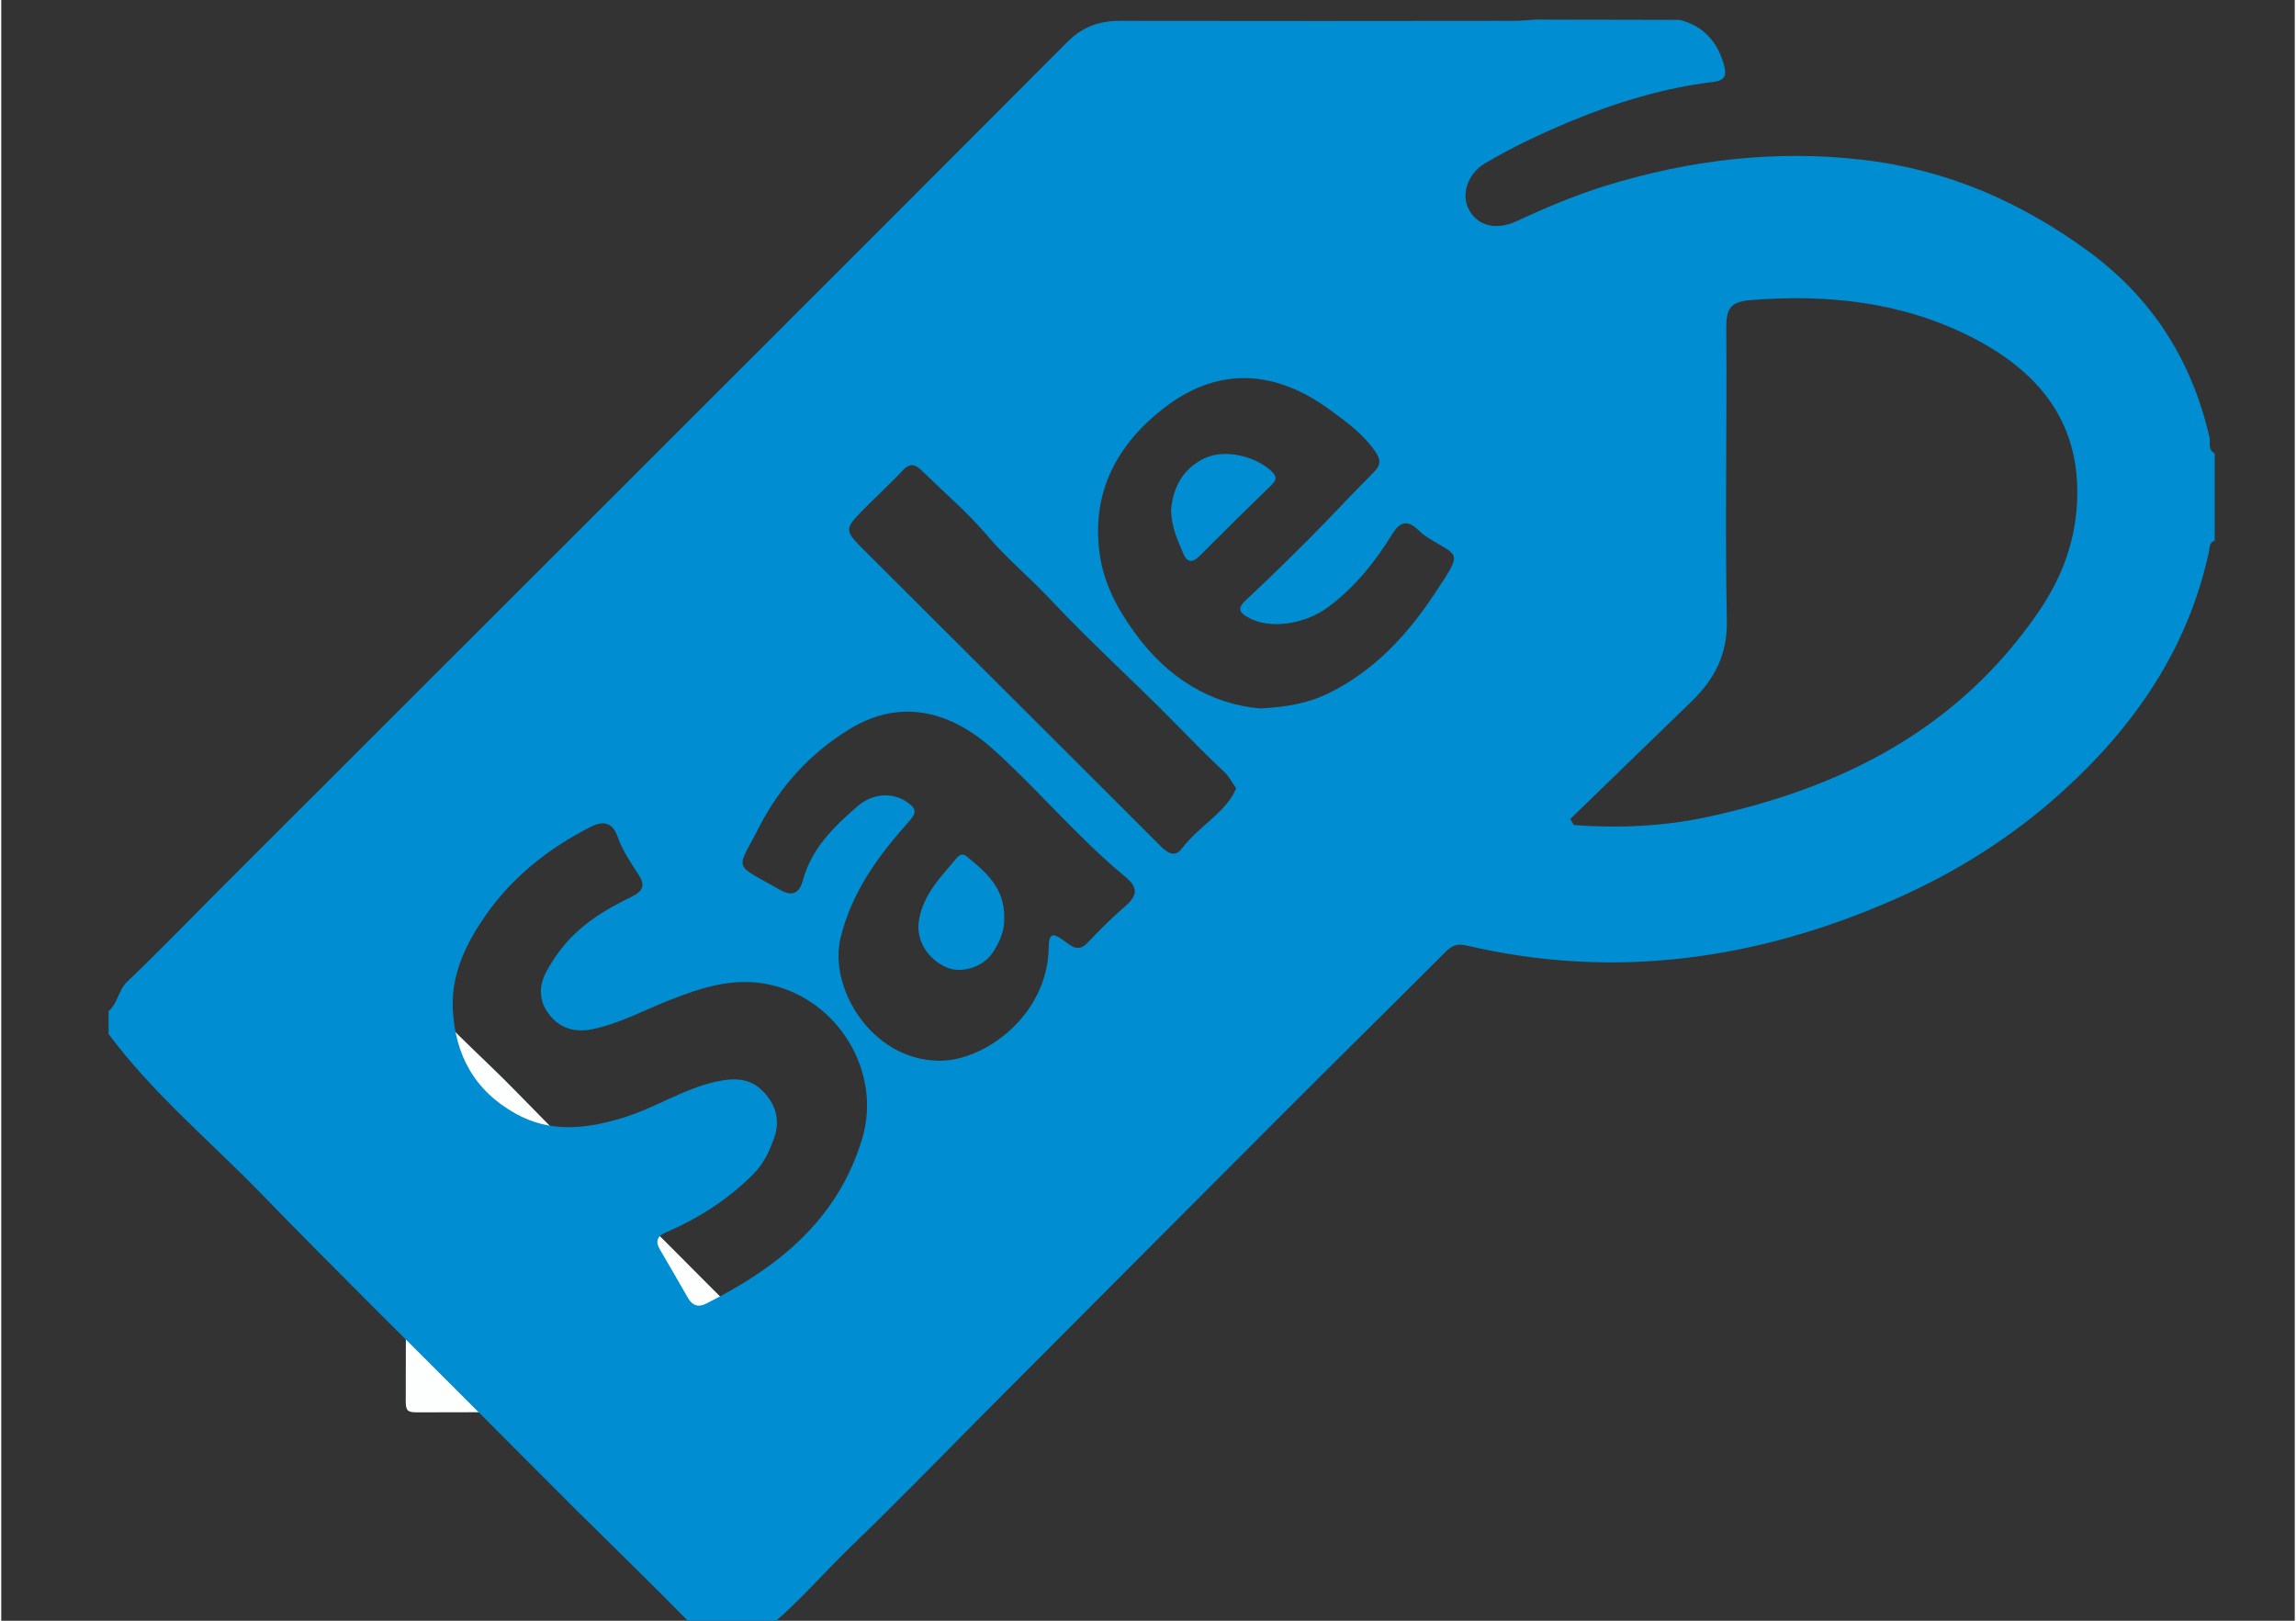 <svg version="1.2" xmlns="http://www.w3.org/2000/svg" viewBox="0 0 1684 1190" width="85" height="60">
	<rect x="0" y="0" width="1684" height="1190" fill="#333333" stroke="none"/>
	<title>icon sale-ai</title>
	<style>
		.s0 { fill: #fdfefe } 
		.s1 { fill: #f9fcfd } 
		.s2 { fill: #018dd1 } 
	</style>
	<g id="Camada 1">
		<path id="&lt;Path&gt;" class="s0" d="m297.2 716.9c23.6 31.7 54.1 57 81.4 85.1 38.2 39.3 77.2 77.8 115.9 116.5 16.4 16.5 32.8 33 49.3 49.4 19.5 19.4 39.3 38.6 58.7 58.2 3.9 4 10 5.3 12.6 10.7-103.3 0-206.6-0.1-309.9 0.2-6.9 0-8.2-1.3-8.2-8.2 0.3-103.9 0.2-207.9 0.2-311.9z"/>
		<path id="&lt;Path&gt;" class="s1" d="m1124.9 181.2q0 0.7 0 1.4-38 0-76-0.1 0-0.6 0-1.3 38 0 76 0z"/>
		<g id="&lt;Group&gt;">
			<path id="&lt;Path&gt;" class="s2" d="m736.4 673.6c0.6 9.1-3.2 18.1-8.6 26.1-7.2 10.6-22.7 15.1-33.2 10.8-14.2-5.9-22.9-19.8-20.9-33.9 2.8-19.5 16.2-32.7 28-46.8 2-2.4 4.5-3.2 7.2-1 14 11.5 27.9 23.2 27.5 44.8z"/>
			<path id="&lt;Compound Path&gt;" fill-rule="evenodd" class="s2" d="m1625.2 332.9q0 32.1 0 64.1c-4.1 1.2-3.6 5.1-4.2 8-15.4 71.5-54.8 128.5-108.2 176.7-36.6 33.1-78 59.1-123.2 78.9-100.8 44.2-205.1 59-313.4 33.7-7.1-1.7-11-0.1-15.6 4.5-40 40-80.3 79.6-120.2 119.6-72.7 72.7-145.3 145.7-217.9 218.5-32.7 32.9-64.9 66.2-98.3 98.3-24.5 23.6-46.1 50.4-74.5 69.8q-13.9 0-27.9 0c-3.6-7.5-12.1-9.3-17.6-14.9-26.9-27.4-54.5-54.1-81.7-81.1-23-22.9-45.8-45.9-68.7-68.8-53.9-54.1-108.4-107.6-161.6-162.4-38-39.3-80.5-74.4-113.4-118.6q0-8.3 0-16.7c6.8-5.8 7-15.3 13.7-21.7 22.4-21.4 44-43.7 65.9-65.7q123-122.9 246-245.8c49.9-49.8 99.7-99.7 149.6-149.5 76.4-76.4 152.8-152.7 229-229.2 10.8-10.8 23.3-15.4 38.6-15.3 96.6 0.2 193.1 0.1 289.6 0 5.1 0 10.2-0.6 15.2-0.9q53 0.1 106 0.2c17.3 4.4 27.6 15.9 32.4 32.7 2 7.2 1.9 11.7-8.1 12.9-36 4.4-70.6 14.9-104 28.7-21.8 9.1-43.2 19.1-63.5 31.2-12.4 7.5-17.4 22.3-11.8 33.3 6.3 12.5 20 15.9 34.8 9.2 21.4-9.9 43.1-19.2 65.8-26.2 61.8-19 124.6-26.6 189.2-19 61.3 7.1 115.6 30.8 165.1 67 47 34.4 75.9 79.9 89 136.2 1 4.1-1.4 9.5 3.9 12.3zm-1062.6 389.7c-25.5-5-48.6 2.6-71.5 11.6-19 7.4-37 17.4-57.2 21.5-12.8 2.6-24.1-0.6-32.1-11.5-7.3-9.9-7.1-20.7-1.3-31.3 2.7-4.8 5.7-9.5 9-14 13.8-18.9 33.1-30.7 53.6-40.6 8.2-4 9.9-8.4 4.7-16.3-5.7-8.8-11.7-17.6-15.3-27.8-3.4-9.6-9.6-12.2-19.5-7.2-31.1 15.8-58 37.1-77.7 65.6-13.6 19.6-24.6 41.6-23.8 67.2 1.4 34.4 15.8 61.1 46.6 78.1 25.6 14.1 51.7 10.9 78.1 2.9 23.6-7.1 44.4-21.2 68.6-26.6 12.2-2.7 24.2-3.1 33.8 6.4 9.6 9.4 13.6 21.1 9.1 34.3-3.4 10-7.9 19.6-15.7 27.4-17.6 17.5-37.9 31-60.6 41.1-5.6 2.5-13.2 4.8-7.8 14 7 11.9 13.9 23.9 20.8 35.9 3.1 5.2 7.3 6.8 12.9 4 52.9-26.5 96.9-61.6 114.8-121.1 15-49.7-18.4-103.5-69.5-113.6zm262.9-78.7c-34.8-28.6-63.6-63.5-96.9-93.5-30.3-27.3-67-38.6-105.5-15.2-29.1 17.8-51.3 42-66.8 72.4-16.7 32.8-19.8 25.6 15.8 45.9 8.6 4.9 13.8 2.5 16.5-7.1 6.3-23.5 23-39.7 40.6-54.8 11.2-9.5 25.8-9.9 36.1-2.5 5.8 4.1 7.6 6.9 1.5 13.7-22.5 25.2-42.3 51.7-50.6 86.1-8.7 36.5 22.7 89.1 71.8 89.9 32.9 0.9 80.3-32.5 81.1-83.1 0.1-10.8 3.2-10.8 10.8-5.3 5.3 3.8 10.6 9.5 17.8 1.7 8.9-9.4 18.1-18.5 27.9-27 8.8-7.6 9.1-13.6-0.1-21.2zm81.2-65.1c-2.9-4.1-5.2-8.8-8.8-12.1-12.9-12-25.1-24.6-37.4-37.1-29.8-30.3-61.4-58.7-90.4-89.7-14.9-15.9-31.6-29.6-45.8-46.3-14.2-16.8-31.2-31.3-47.1-46.8-4.5-4.3-8.7-8.4-15.1-1.6-9.8 10.5-20.5 20.1-30.5 30.4-12.2 12.4-12.1 14.3 0.5 26.9q92 91.9 184.1 183.7 17.7 17.7 35.4 35.4c4.7 4.6 10.1 8.2 15.2 1.5 8.5-11.3 20.1-19.2 29.7-29.2 4.1-4.4 7.7-9 10.2-15.1zm139.5-184.9c-1.9-1.3-3.7-2.7-5.4-4.4-7.7-7.6-13.4-7.2-19.5 2.7-12.7 20.6-27.6 39.2-47.4 53.8-16.5 12.2-42 16.2-57.5 7.8-6.5-3.5-9.8-6.4-2.6-13.1 15.9-14.8 31.4-30 46.8-45.4 15.9-16 31.3-32.7 47.3-48.7 5.5-5.5 4.8-9.6 0.7-15.5-8.7-12.5-20.5-21-32.5-29.8-40.7-30.1-82.4-32.2-121.5-2.4-34.7 26.5-54.2 61.6-48.2 107.1 2.9 22.1 13.1 41.1 26.1 58.9 23.9 32.8 55.3 52.2 92.2 55.3 20-1.2 35.2-4 49.7-11.1 33.9-16.6 58.2-43.1 78.6-74 20.7-31.4 17.5-25.7-6.8-41.2zm399.8-146.7c-50.8-25.6-105-31.3-161.1-26.9-15.7 1.2-18.4 6.6-18.3 20.9 0.6 71.5-1 143 0.4 214.5 0.5 25.4-9.4 43.3-26.2 59.6q-44.5 43.1-88.8 86.1 1.3 2.2 2.7 4.4c32.8 2.4 65.6 1 97.8-5.9 99.1-21.3 184.6-64.6 243.6-151 17.6-25.7 27.6-53.6 28.2-84.3 1.3-57.1-30.4-93.2-78.3-117.4z"/>
			<path id="&lt;Path&gt;" class="s2" d="m932.6 356.2c-17.6 17-35 34.2-52.3 51.6-5.9 5.9-9.7 5.6-12.9-2.5-3.8-9.4-8.4-18.5-8.4-31.4 1.4-15.2 8.1-29.8 24.9-37.6 14.5-6.7 36.9-1.6 49 9.9 4.1 4 3.3 6.4-0.3 10z"/>
		</g>
	</g>
</svg>